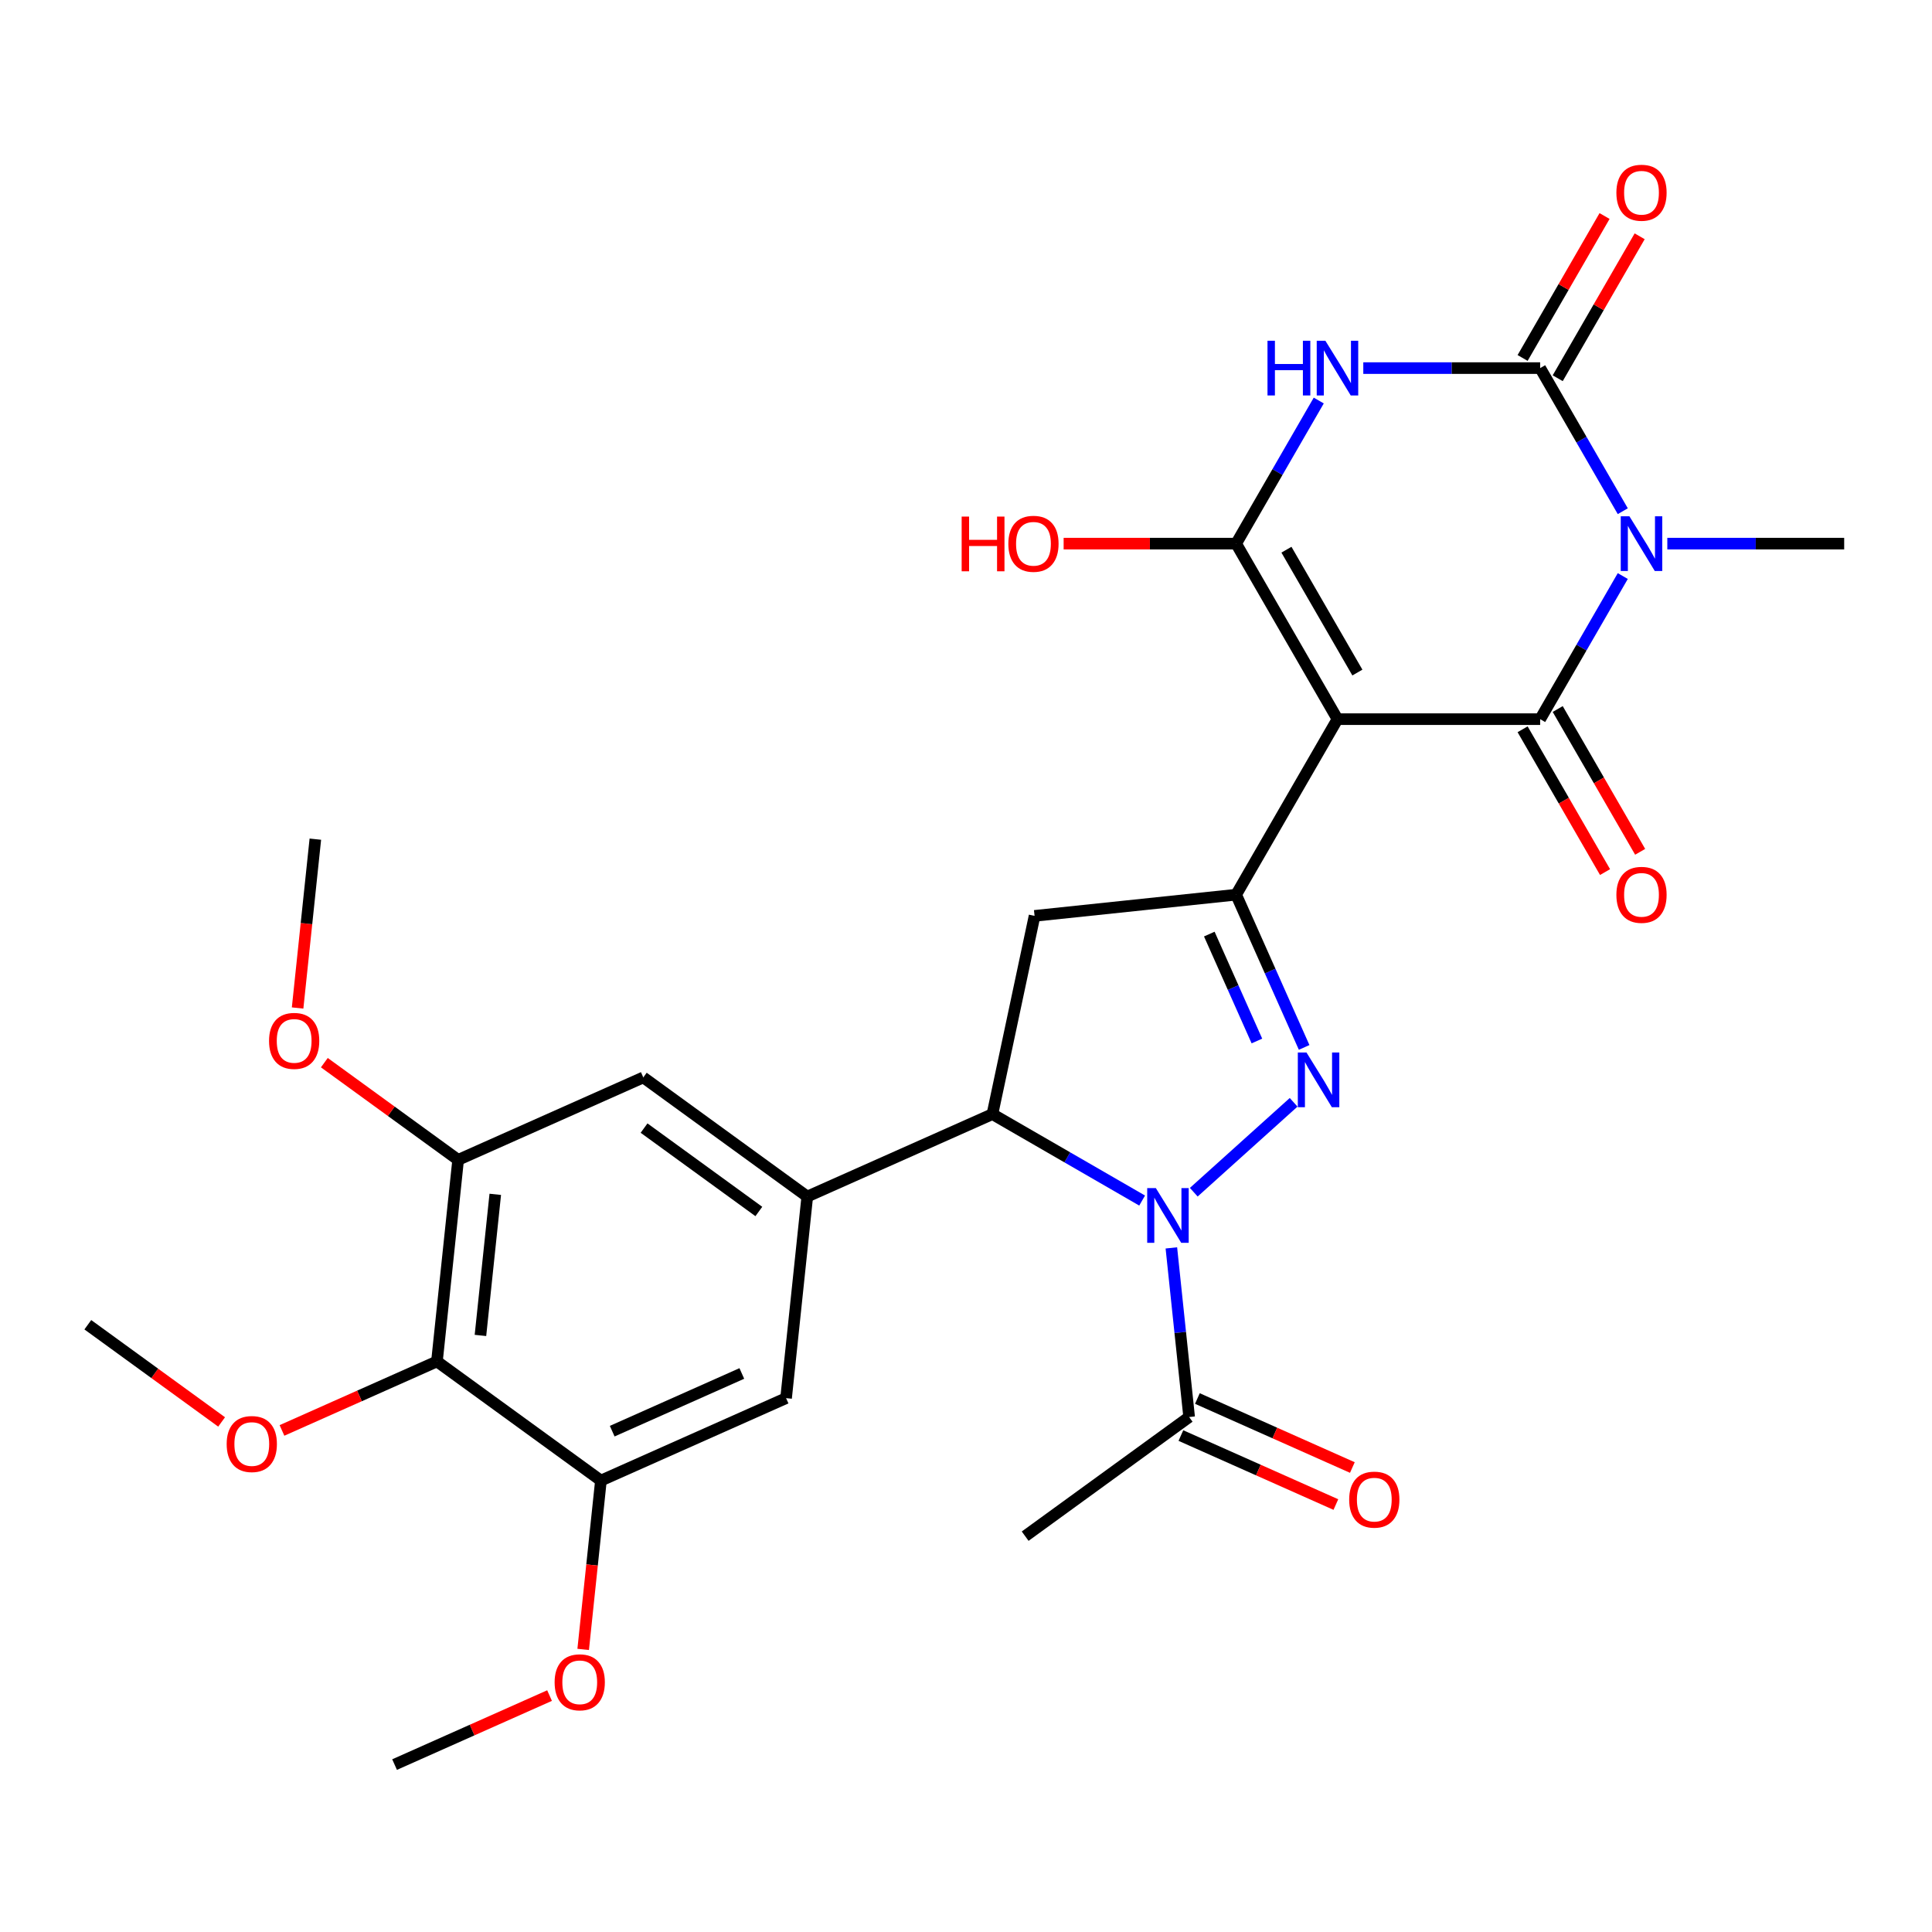 <?xml version='1.0' encoding='iso-8859-1'?>
<svg version='1.1' baseProfile='full'
              xmlns='http://www.w3.org/2000/svg'
                      xmlns:rdkit='http://www.rdkit.org/xml'
                      xmlns:xlink='http://www.w3.org/1999/xlink'
                  xml:space='preserve'
width='1000px' height='1000px' viewBox='0 0 1000 1000'>
<!-- END OF HEADER -->
<rect style='opacity:1.0;fill:#FFFFFF;stroke:none' width='1000' height='1000' x='0' y='0'> </rect>
<path class='bond-1' d='M 692.276,372.234 L 797.184,372.234' style='fill:none;fill-rule:evenodd;stroke:#000000;stroke-width:6px;stroke-linecap:butt;stroke-linejoin:miter;stroke-opacity:1' />
<path class='bond-3' d='M 692.276,372.234 L 639.823,281.381' style='fill:none;fill-rule:evenodd;stroke:#000000;stroke-width:6px;stroke-linecap:butt;stroke-linejoin:miter;stroke-opacity:1' />
<path class='bond-3' d='M 702.579,348.115 L 665.861,284.518' style='fill:none;fill-rule:evenodd;stroke:#000000;stroke-width:6px;stroke-linecap:butt;stroke-linejoin:miter;stroke-opacity:1' />
<path class='bond-7' d='M 692.276,372.234 L 639.823,463.086' style='fill:none;fill-rule:evenodd;stroke:#000000;stroke-width:6px;stroke-linecap:butt;stroke-linejoin:miter;stroke-opacity:1' />
<path class='bond-0' d='M 839.948,298.164 L 818.566,335.199' style='fill:none;fill-rule:evenodd;stroke:#0000FF;stroke-width:6px;stroke-linecap:butt;stroke-linejoin:miter;stroke-opacity:1' />
<path class='bond-0' d='M 818.566,335.199 L 797.184,372.234' style='fill:none;fill-rule:evenodd;stroke:#000000;stroke-width:6px;stroke-linecap:butt;stroke-linejoin:miter;stroke-opacity:1' />
<path class='bond-21' d='M 863.001,281.381 L 908.773,281.381' style='fill:none;fill-rule:evenodd;stroke:#0000FF;stroke-width:6px;stroke-linecap:butt;stroke-linejoin:miter;stroke-opacity:1' />
<path class='bond-21' d='M 908.773,281.381 L 954.545,281.381' style='fill:none;fill-rule:evenodd;stroke:#000000;stroke-width:6px;stroke-linecap:butt;stroke-linejoin:miter;stroke-opacity:1' />
<path class='bond-30' d='M 839.948,264.598 L 818.566,227.563' style='fill:none;fill-rule:evenodd;stroke:#0000FF;stroke-width:6px;stroke-linecap:butt;stroke-linejoin:miter;stroke-opacity:1' />
<path class='bond-30' d='M 818.566,227.563 L 797.184,190.528' style='fill:none;fill-rule:evenodd;stroke:#000000;stroke-width:6px;stroke-linecap:butt;stroke-linejoin:miter;stroke-opacity:1' />
<path class='bond-17' d='M 788.099,377.479 L 809.435,414.434' style='fill:none;fill-rule:evenodd;stroke:#000000;stroke-width:6px;stroke-linecap:butt;stroke-linejoin:miter;stroke-opacity:1' />
<path class='bond-17' d='M 809.435,414.434 L 830.771,451.389' style='fill:none;fill-rule:evenodd;stroke:#FF0000;stroke-width:6px;stroke-linecap:butt;stroke-linejoin:miter;stroke-opacity:1' />
<path class='bond-17' d='M 806.269,366.988 L 827.605,403.943' style='fill:none;fill-rule:evenodd;stroke:#000000;stroke-width:6px;stroke-linecap:butt;stroke-linejoin:miter;stroke-opacity:1' />
<path class='bond-17' d='M 827.605,403.943 L 848.941,440.898' style='fill:none;fill-rule:evenodd;stroke:#FF0000;stroke-width:6px;stroke-linecap:butt;stroke-linejoin:miter;stroke-opacity:1' />
<path class='bond-2' d='M 682.587,207.311 L 661.205,244.346' style='fill:none;fill-rule:evenodd;stroke:#0000FF;stroke-width:6px;stroke-linecap:butt;stroke-linejoin:miter;stroke-opacity:1' />
<path class='bond-2' d='M 661.205,244.346 L 639.823,281.381' style='fill:none;fill-rule:evenodd;stroke:#000000;stroke-width:6px;stroke-linecap:butt;stroke-linejoin:miter;stroke-opacity:1' />
<path class='bond-4' d='M 705.639,190.528 L 751.412,190.528' style='fill:none;fill-rule:evenodd;stroke:#0000FF;stroke-width:6px;stroke-linecap:butt;stroke-linejoin:miter;stroke-opacity:1' />
<path class='bond-4' d='M 751.412,190.528 L 797.184,190.528' style='fill:none;fill-rule:evenodd;stroke:#000000;stroke-width:6px;stroke-linecap:butt;stroke-linejoin:miter;stroke-opacity:1' />
<path class='bond-20' d='M 639.823,281.381 L 595.18,281.381' style='fill:none;fill-rule:evenodd;stroke:#000000;stroke-width:6px;stroke-linecap:butt;stroke-linejoin:miter;stroke-opacity:1' />
<path class='bond-20' d='M 595.18,281.381 L 550.538,281.381' style='fill:none;fill-rule:evenodd;stroke:#FF0000;stroke-width:6px;stroke-linecap:butt;stroke-linejoin:miter;stroke-opacity:1' />
<path class='bond-18' d='M 806.269,195.774 L 827.478,159.039' style='fill:none;fill-rule:evenodd;stroke:#000000;stroke-width:6px;stroke-linecap:butt;stroke-linejoin:miter;stroke-opacity:1' />
<path class='bond-18' d='M 827.478,159.039 L 848.687,122.304' style='fill:none;fill-rule:evenodd;stroke:#FF0000;stroke-width:6px;stroke-linecap:butt;stroke-linejoin:miter;stroke-opacity:1' />
<path class='bond-18' d='M 788.099,185.283 L 809.308,148.548' style='fill:none;fill-rule:evenodd;stroke:#000000;stroke-width:6px;stroke-linecap:butt;stroke-linejoin:miter;stroke-opacity:1' />
<path class='bond-18' d='M 809.308,148.548 L 830.517,111.813' style='fill:none;fill-rule:evenodd;stroke:#FF0000;stroke-width:6px;stroke-linecap:butt;stroke-linejoin:miter;stroke-opacity:1' />
<path class='bond-5' d='M 617.893,617.089 L 669.579,570.551' style='fill:none;fill-rule:evenodd;stroke:#0000FF;stroke-width:6px;stroke-linecap:butt;stroke-linejoin:miter;stroke-opacity:1' />
<path class='bond-11' d='M 606.295,645.904 L 610.896,689.679' style='fill:none;fill-rule:evenodd;stroke:#0000FF;stroke-width:6px;stroke-linecap:butt;stroke-linejoin:miter;stroke-opacity:1' />
<path class='bond-11' d='M 610.896,689.679 L 615.497,733.454' style='fill:none;fill-rule:evenodd;stroke:#000000;stroke-width:6px;stroke-linecap:butt;stroke-linejoin:miter;stroke-opacity:1' />
<path class='bond-29' d='M 591.168,621.406 L 552.423,599.037' style='fill:none;fill-rule:evenodd;stroke:#0000FF;stroke-width:6px;stroke-linecap:butt;stroke-linejoin:miter;stroke-opacity:1' />
<path class='bond-29' d='M 552.423,599.037 L 513.678,576.667' style='fill:none;fill-rule:evenodd;stroke:#000000;stroke-width:6px;stroke-linecap:butt;stroke-linejoin:miter;stroke-opacity:1' />
<path class='bond-6' d='M 675.02,542.142 L 657.421,502.614' style='fill:none;fill-rule:evenodd;stroke:#0000FF;stroke-width:6px;stroke-linecap:butt;stroke-linejoin:miter;stroke-opacity:1' />
<path class='bond-6' d='M 657.421,502.614 L 639.823,463.086' style='fill:none;fill-rule:evenodd;stroke:#000000;stroke-width:6px;stroke-linecap:butt;stroke-linejoin:miter;stroke-opacity:1' />
<path class='bond-6' d='M 650.573,538.817 L 638.254,511.148' style='fill:none;fill-rule:evenodd;stroke:#0000FF;stroke-width:6px;stroke-linecap:butt;stroke-linejoin:miter;stroke-opacity:1' />
<path class='bond-6' d='M 638.254,511.148 L 625.935,483.479' style='fill:none;fill-rule:evenodd;stroke:#000000;stroke-width:6px;stroke-linecap:butt;stroke-linejoin:miter;stroke-opacity:1' />
<path class='bond-9' d='M 639.823,463.086 L 535.49,474.052' style='fill:none;fill-rule:evenodd;stroke:#000000;stroke-width:6px;stroke-linecap:butt;stroke-linejoin:miter;stroke-opacity:1' />
<path class='bond-8' d='M 513.678,576.667 L 535.49,474.052' style='fill:none;fill-rule:evenodd;stroke:#000000;stroke-width:6px;stroke-linecap:butt;stroke-linejoin:miter;stroke-opacity:1' />
<path class='bond-10' d='M 513.678,576.667 L 417.84,619.337' style='fill:none;fill-rule:evenodd;stroke:#000000;stroke-width:6px;stroke-linecap:butt;stroke-linejoin:miter;stroke-opacity:1' />
<path class='bond-15' d='M 417.84,619.337 L 406.874,723.67' style='fill:none;fill-rule:evenodd;stroke:#000000;stroke-width:6px;stroke-linecap:butt;stroke-linejoin:miter;stroke-opacity:1' />
<path class='bond-16' d='M 417.84,619.337 L 332.968,557.674' style='fill:none;fill-rule:evenodd;stroke:#000000;stroke-width:6px;stroke-linecap:butt;stroke-linejoin:miter;stroke-opacity:1' />
<path class='bond-16' d='M 392.777,627.062 L 333.366,583.898' style='fill:none;fill-rule:evenodd;stroke:#000000;stroke-width:6px;stroke-linecap:butt;stroke-linejoin:miter;stroke-opacity:1' />
<path class='bond-19' d='M 611.23,743.038 L 651.337,760.895' style='fill:none;fill-rule:evenodd;stroke:#000000;stroke-width:6px;stroke-linecap:butt;stroke-linejoin:miter;stroke-opacity:1' />
<path class='bond-19' d='M 651.337,760.895 L 691.445,778.752' style='fill:none;fill-rule:evenodd;stroke:#FF0000;stroke-width:6px;stroke-linecap:butt;stroke-linejoin:miter;stroke-opacity:1' />
<path class='bond-19' d='M 619.764,723.87 L 659.871,741.727' style='fill:none;fill-rule:evenodd;stroke:#000000;stroke-width:6px;stroke-linecap:butt;stroke-linejoin:miter;stroke-opacity:1' />
<path class='bond-19' d='M 659.871,741.727 L 699.979,759.584' style='fill:none;fill-rule:evenodd;stroke:#FF0000;stroke-width:6px;stroke-linecap:butt;stroke-linejoin:miter;stroke-opacity:1' />
<path class='bond-25' d='M 615.497,733.454 L 530.625,795.117' style='fill:none;fill-rule:evenodd;stroke:#000000;stroke-width:6px;stroke-linecap:butt;stroke-linejoin:miter;stroke-opacity:1' />
<path class='bond-12' d='M 226.164,704.677 L 237.13,600.344' style='fill:none;fill-rule:evenodd;stroke:#000000;stroke-width:6px;stroke-linecap:butt;stroke-linejoin:miter;stroke-opacity:1' />
<path class='bond-12' d='M 248.676,691.22 L 256.352,618.187' style='fill:none;fill-rule:evenodd;stroke:#000000;stroke-width:6px;stroke-linecap:butt;stroke-linejoin:miter;stroke-opacity:1' />
<path class='bond-22' d='M 226.164,704.677 L 186.057,722.534' style='fill:none;fill-rule:evenodd;stroke:#000000;stroke-width:6px;stroke-linecap:butt;stroke-linejoin:miter;stroke-opacity:1' />
<path class='bond-22' d='M 186.057,722.534 L 145.949,740.391' style='fill:none;fill-rule:evenodd;stroke:#FF0000;stroke-width:6px;stroke-linecap:butt;stroke-linejoin:miter;stroke-opacity:1' />
<path class='bond-31' d='M 226.164,704.677 L 311.037,766.34' style='fill:none;fill-rule:evenodd;stroke:#000000;stroke-width:6px;stroke-linecap:butt;stroke-linejoin:miter;stroke-opacity:1' />
<path class='bond-13' d='M 311.037,766.34 L 406.874,723.67' style='fill:none;fill-rule:evenodd;stroke:#000000;stroke-width:6px;stroke-linecap:butt;stroke-linejoin:miter;stroke-opacity:1' />
<path class='bond-13' d='M 316.878,740.772 L 383.965,710.903' style='fill:none;fill-rule:evenodd;stroke:#000000;stroke-width:6px;stroke-linecap:butt;stroke-linejoin:miter;stroke-opacity:1' />
<path class='bond-24' d='M 311.037,766.34 L 306.444,810.035' style='fill:none;fill-rule:evenodd;stroke:#000000;stroke-width:6px;stroke-linecap:butt;stroke-linejoin:miter;stroke-opacity:1' />
<path class='bond-24' d='M 306.444,810.035 L 301.851,853.73' style='fill:none;fill-rule:evenodd;stroke:#FF0000;stroke-width:6px;stroke-linecap:butt;stroke-linejoin:miter;stroke-opacity:1' />
<path class='bond-14' d='M 237.13,600.344 L 332.968,557.674' style='fill:none;fill-rule:evenodd;stroke:#000000;stroke-width:6px;stroke-linecap:butt;stroke-linejoin:miter;stroke-opacity:1' />
<path class='bond-23' d='M 237.13,600.344 L 202.506,575.187' style='fill:none;fill-rule:evenodd;stroke:#000000;stroke-width:6px;stroke-linecap:butt;stroke-linejoin:miter;stroke-opacity:1' />
<path class='bond-23' d='M 202.506,575.187 L 167.881,550.031' style='fill:none;fill-rule:evenodd;stroke:#FF0000;stroke-width:6px;stroke-linecap:butt;stroke-linejoin:miter;stroke-opacity:1' />
<path class='bond-26' d='M 114.704,735.996 L 80.079,710.84' style='fill:none;fill-rule:evenodd;stroke:#FF0000;stroke-width:6px;stroke-linecap:butt;stroke-linejoin:miter;stroke-opacity:1' />
<path class='bond-26' d='M 80.079,710.84 L 45.455,685.683' style='fill:none;fill-rule:evenodd;stroke:#000000;stroke-width:6px;stroke-linecap:butt;stroke-linejoin:miter;stroke-opacity:1' />
<path class='bond-27' d='M 154.039,521.738 L 158.632,478.043' style='fill:none;fill-rule:evenodd;stroke:#FF0000;stroke-width:6px;stroke-linecap:butt;stroke-linejoin:miter;stroke-opacity:1' />
<path class='bond-27' d='M 158.632,478.043 L 163.224,434.348' style='fill:none;fill-rule:evenodd;stroke:#000000;stroke-width:6px;stroke-linecap:butt;stroke-linejoin:miter;stroke-opacity:1' />
<path class='bond-28' d='M 284.448,877.628 L 244.34,895.485' style='fill:none;fill-rule:evenodd;stroke:#FF0000;stroke-width:6px;stroke-linecap:butt;stroke-linejoin:miter;stroke-opacity:1' />
<path class='bond-28' d='M 244.34,895.485 L 204.233,913.343' style='fill:none;fill-rule:evenodd;stroke:#000000;stroke-width:6px;stroke-linecap:butt;stroke-linejoin:miter;stroke-opacity:1' />
<path  class='atom-1' d='M 843.378 267.221
L 852.658 282.221
Q 853.578 283.701, 855.058 286.381
Q 856.538 289.061, 856.618 289.221
L 856.618 267.221
L 860.378 267.221
L 860.378 295.541
L 856.498 295.541
L 846.538 279.141
Q 845.378 277.221, 844.138 275.021
Q 842.938 272.821, 842.578 272.141
L 842.578 295.541
L 838.898 295.541
L 838.898 267.221
L 843.378 267.221
' fill='#0000FF'/>
<path  class='atom-3' d='M 656.056 176.368
L 659.896 176.368
L 659.896 188.408
L 674.376 188.408
L 674.376 176.368
L 678.216 176.368
L 678.216 204.688
L 674.376 204.688
L 674.376 191.608
L 659.896 191.608
L 659.896 204.688
L 656.056 204.688
L 656.056 176.368
' fill='#0000FF'/>
<path  class='atom-3' d='M 686.016 176.368
L 695.296 191.368
Q 696.216 192.848, 697.696 195.528
Q 699.176 198.208, 699.256 198.368
L 699.256 176.368
L 703.016 176.368
L 703.016 204.688
L 699.136 204.688
L 689.176 188.288
Q 688.016 186.368, 686.776 184.168
Q 685.576 181.968, 685.216 181.288
L 685.216 204.688
L 681.536 204.688
L 681.536 176.368
L 686.016 176.368
' fill='#0000FF'/>
<path  class='atom-6' d='M 598.271 614.961
L 607.551 629.961
Q 608.471 631.441, 609.951 634.121
Q 611.431 636.801, 611.511 636.961
L 611.511 614.961
L 615.271 614.961
L 615.271 643.281
L 611.391 643.281
L 601.431 626.881
Q 600.271 624.961, 599.031 622.761
Q 597.831 620.561, 597.471 619.881
L 597.471 643.281
L 593.791 643.281
L 593.791 614.961
L 598.271 614.961
' fill='#0000FF'/>
<path  class='atom-7' d='M 676.232 544.764
L 685.512 559.764
Q 686.432 561.244, 687.912 563.924
Q 689.392 566.604, 689.472 566.764
L 689.472 544.764
L 693.232 544.764
L 693.232 573.084
L 689.352 573.084
L 679.392 556.684
Q 678.232 554.764, 676.992 552.564
Q 675.792 550.364, 675.432 549.684
L 675.432 573.084
L 671.752 573.084
L 671.752 544.764
L 676.232 544.764
' fill='#0000FF'/>
<path  class='atom-18' d='M 836.638 463.166
Q 836.638 456.366, 839.998 452.566
Q 843.358 448.766, 849.638 448.766
Q 855.918 448.766, 859.278 452.566
Q 862.638 456.366, 862.638 463.166
Q 862.638 470.046, 859.238 473.966
Q 855.838 477.846, 849.638 477.846
Q 843.398 477.846, 839.998 473.966
Q 836.638 470.086, 836.638 463.166
M 849.638 474.646
Q 853.958 474.646, 856.278 471.766
Q 858.638 468.846, 858.638 463.166
Q 858.638 457.606, 856.278 454.806
Q 853.958 451.966, 849.638 451.966
Q 845.318 451.966, 842.958 454.766
Q 840.638 457.566, 840.638 463.166
Q 840.638 468.886, 842.958 471.766
Q 845.318 474.646, 849.638 474.646
' fill='#FF0000'/>
<path  class='atom-19' d='M 836.638 99.756
Q 836.638 92.956, 839.998 89.156
Q 843.358 85.356, 849.638 85.356
Q 855.918 85.356, 859.278 89.156
Q 862.638 92.956, 862.638 99.756
Q 862.638 106.636, 859.238 110.556
Q 855.838 114.436, 849.638 114.436
Q 843.398 114.436, 839.998 110.556
Q 836.638 106.676, 836.638 99.756
M 849.638 111.236
Q 853.958 111.236, 856.278 108.356
Q 858.638 105.436, 858.638 99.756
Q 858.638 94.196, 856.278 91.396
Q 853.958 88.556, 849.638 88.556
Q 845.318 88.556, 842.958 91.356
Q 840.638 94.156, 840.638 99.756
Q 840.638 105.476, 842.958 108.356
Q 845.318 111.236, 849.638 111.236
' fill='#FF0000'/>
<path  class='atom-20' d='M 698.335 776.204
Q 698.335 769.404, 701.695 765.604
Q 705.055 761.804, 711.335 761.804
Q 717.615 761.804, 720.975 765.604
Q 724.335 769.404, 724.335 776.204
Q 724.335 783.084, 720.935 787.004
Q 717.535 790.884, 711.335 790.884
Q 705.095 790.884, 701.695 787.004
Q 698.335 783.124, 698.335 776.204
M 711.335 787.684
Q 715.655 787.684, 717.975 784.804
Q 720.335 781.884, 720.335 776.204
Q 720.335 770.644, 717.975 767.844
Q 715.655 765.004, 711.335 765.004
Q 707.015 765.004, 704.655 767.804
Q 702.335 770.604, 702.335 776.204
Q 702.335 781.924, 704.655 784.804
Q 707.015 787.684, 711.335 787.684
' fill='#FF0000'/>
<path  class='atom-21' d='M 497.755 267.381
L 501.595 267.381
L 501.595 279.421
L 516.075 279.421
L 516.075 267.381
L 519.915 267.381
L 519.915 295.701
L 516.075 295.701
L 516.075 282.621
L 501.595 282.621
L 501.595 295.701
L 497.755 295.701
L 497.755 267.381
' fill='#FF0000'/>
<path  class='atom-21' d='M 521.915 281.461
Q 521.915 274.661, 525.275 270.861
Q 528.635 267.061, 534.915 267.061
Q 541.195 267.061, 544.555 270.861
Q 547.915 274.661, 547.915 281.461
Q 547.915 288.341, 544.515 292.261
Q 541.115 296.141, 534.915 296.141
Q 528.675 296.141, 525.275 292.261
Q 521.915 288.381, 521.915 281.461
M 534.915 292.941
Q 539.235 292.941, 541.555 290.061
Q 543.915 287.141, 543.915 281.461
Q 543.915 275.901, 541.555 273.101
Q 539.235 270.261, 534.915 270.261
Q 530.595 270.261, 528.235 273.061
Q 525.915 275.861, 525.915 281.461
Q 525.915 287.181, 528.235 290.061
Q 530.595 292.941, 534.915 292.941
' fill='#FF0000'/>
<path  class='atom-23' d='M 117.327 747.426
Q 117.327 740.626, 120.687 736.826
Q 124.047 733.026, 130.327 733.026
Q 136.607 733.026, 139.967 736.826
Q 143.327 740.626, 143.327 747.426
Q 143.327 754.306, 139.927 758.226
Q 136.527 762.106, 130.327 762.106
Q 124.087 762.106, 120.687 758.226
Q 117.327 754.346, 117.327 747.426
M 130.327 758.906
Q 134.647 758.906, 136.967 756.026
Q 139.327 753.106, 139.327 747.426
Q 139.327 741.866, 136.967 739.066
Q 134.647 736.226, 130.327 736.226
Q 126.007 736.226, 123.647 739.026
Q 121.327 741.826, 121.327 747.426
Q 121.327 753.146, 123.647 756.026
Q 126.007 758.906, 130.327 758.906
' fill='#FF0000'/>
<path  class='atom-24' d='M 139.258 538.761
Q 139.258 531.961, 142.618 528.161
Q 145.978 524.361, 152.258 524.361
Q 158.538 524.361, 161.898 528.161
Q 165.258 531.961, 165.258 538.761
Q 165.258 545.641, 161.858 549.561
Q 158.458 553.441, 152.258 553.441
Q 146.018 553.441, 142.618 549.561
Q 139.258 545.681, 139.258 538.761
M 152.258 550.241
Q 156.578 550.241, 158.898 547.361
Q 161.258 544.441, 161.258 538.761
Q 161.258 533.201, 158.898 530.401
Q 156.578 527.561, 152.258 527.561
Q 147.938 527.561, 145.578 530.361
Q 143.258 533.161, 143.258 538.761
Q 143.258 544.481, 145.578 547.361
Q 147.938 550.241, 152.258 550.241
' fill='#FF0000'/>
<path  class='atom-25' d='M 287.071 870.753
Q 287.071 863.953, 290.431 860.153
Q 293.791 856.353, 300.071 856.353
Q 306.351 856.353, 309.711 860.153
Q 313.071 863.953, 313.071 870.753
Q 313.071 877.633, 309.671 881.553
Q 306.271 885.433, 300.071 885.433
Q 293.831 885.433, 290.431 881.553
Q 287.071 877.673, 287.071 870.753
M 300.071 882.233
Q 304.391 882.233, 306.711 879.353
Q 309.071 876.433, 309.071 870.753
Q 309.071 865.193, 306.711 862.393
Q 304.391 859.553, 300.071 859.553
Q 295.751 859.553, 293.391 862.353
Q 291.071 865.153, 291.071 870.753
Q 291.071 876.473, 293.391 879.353
Q 295.751 882.233, 300.071 882.233
' fill='#FF0000'/>
</svg>
